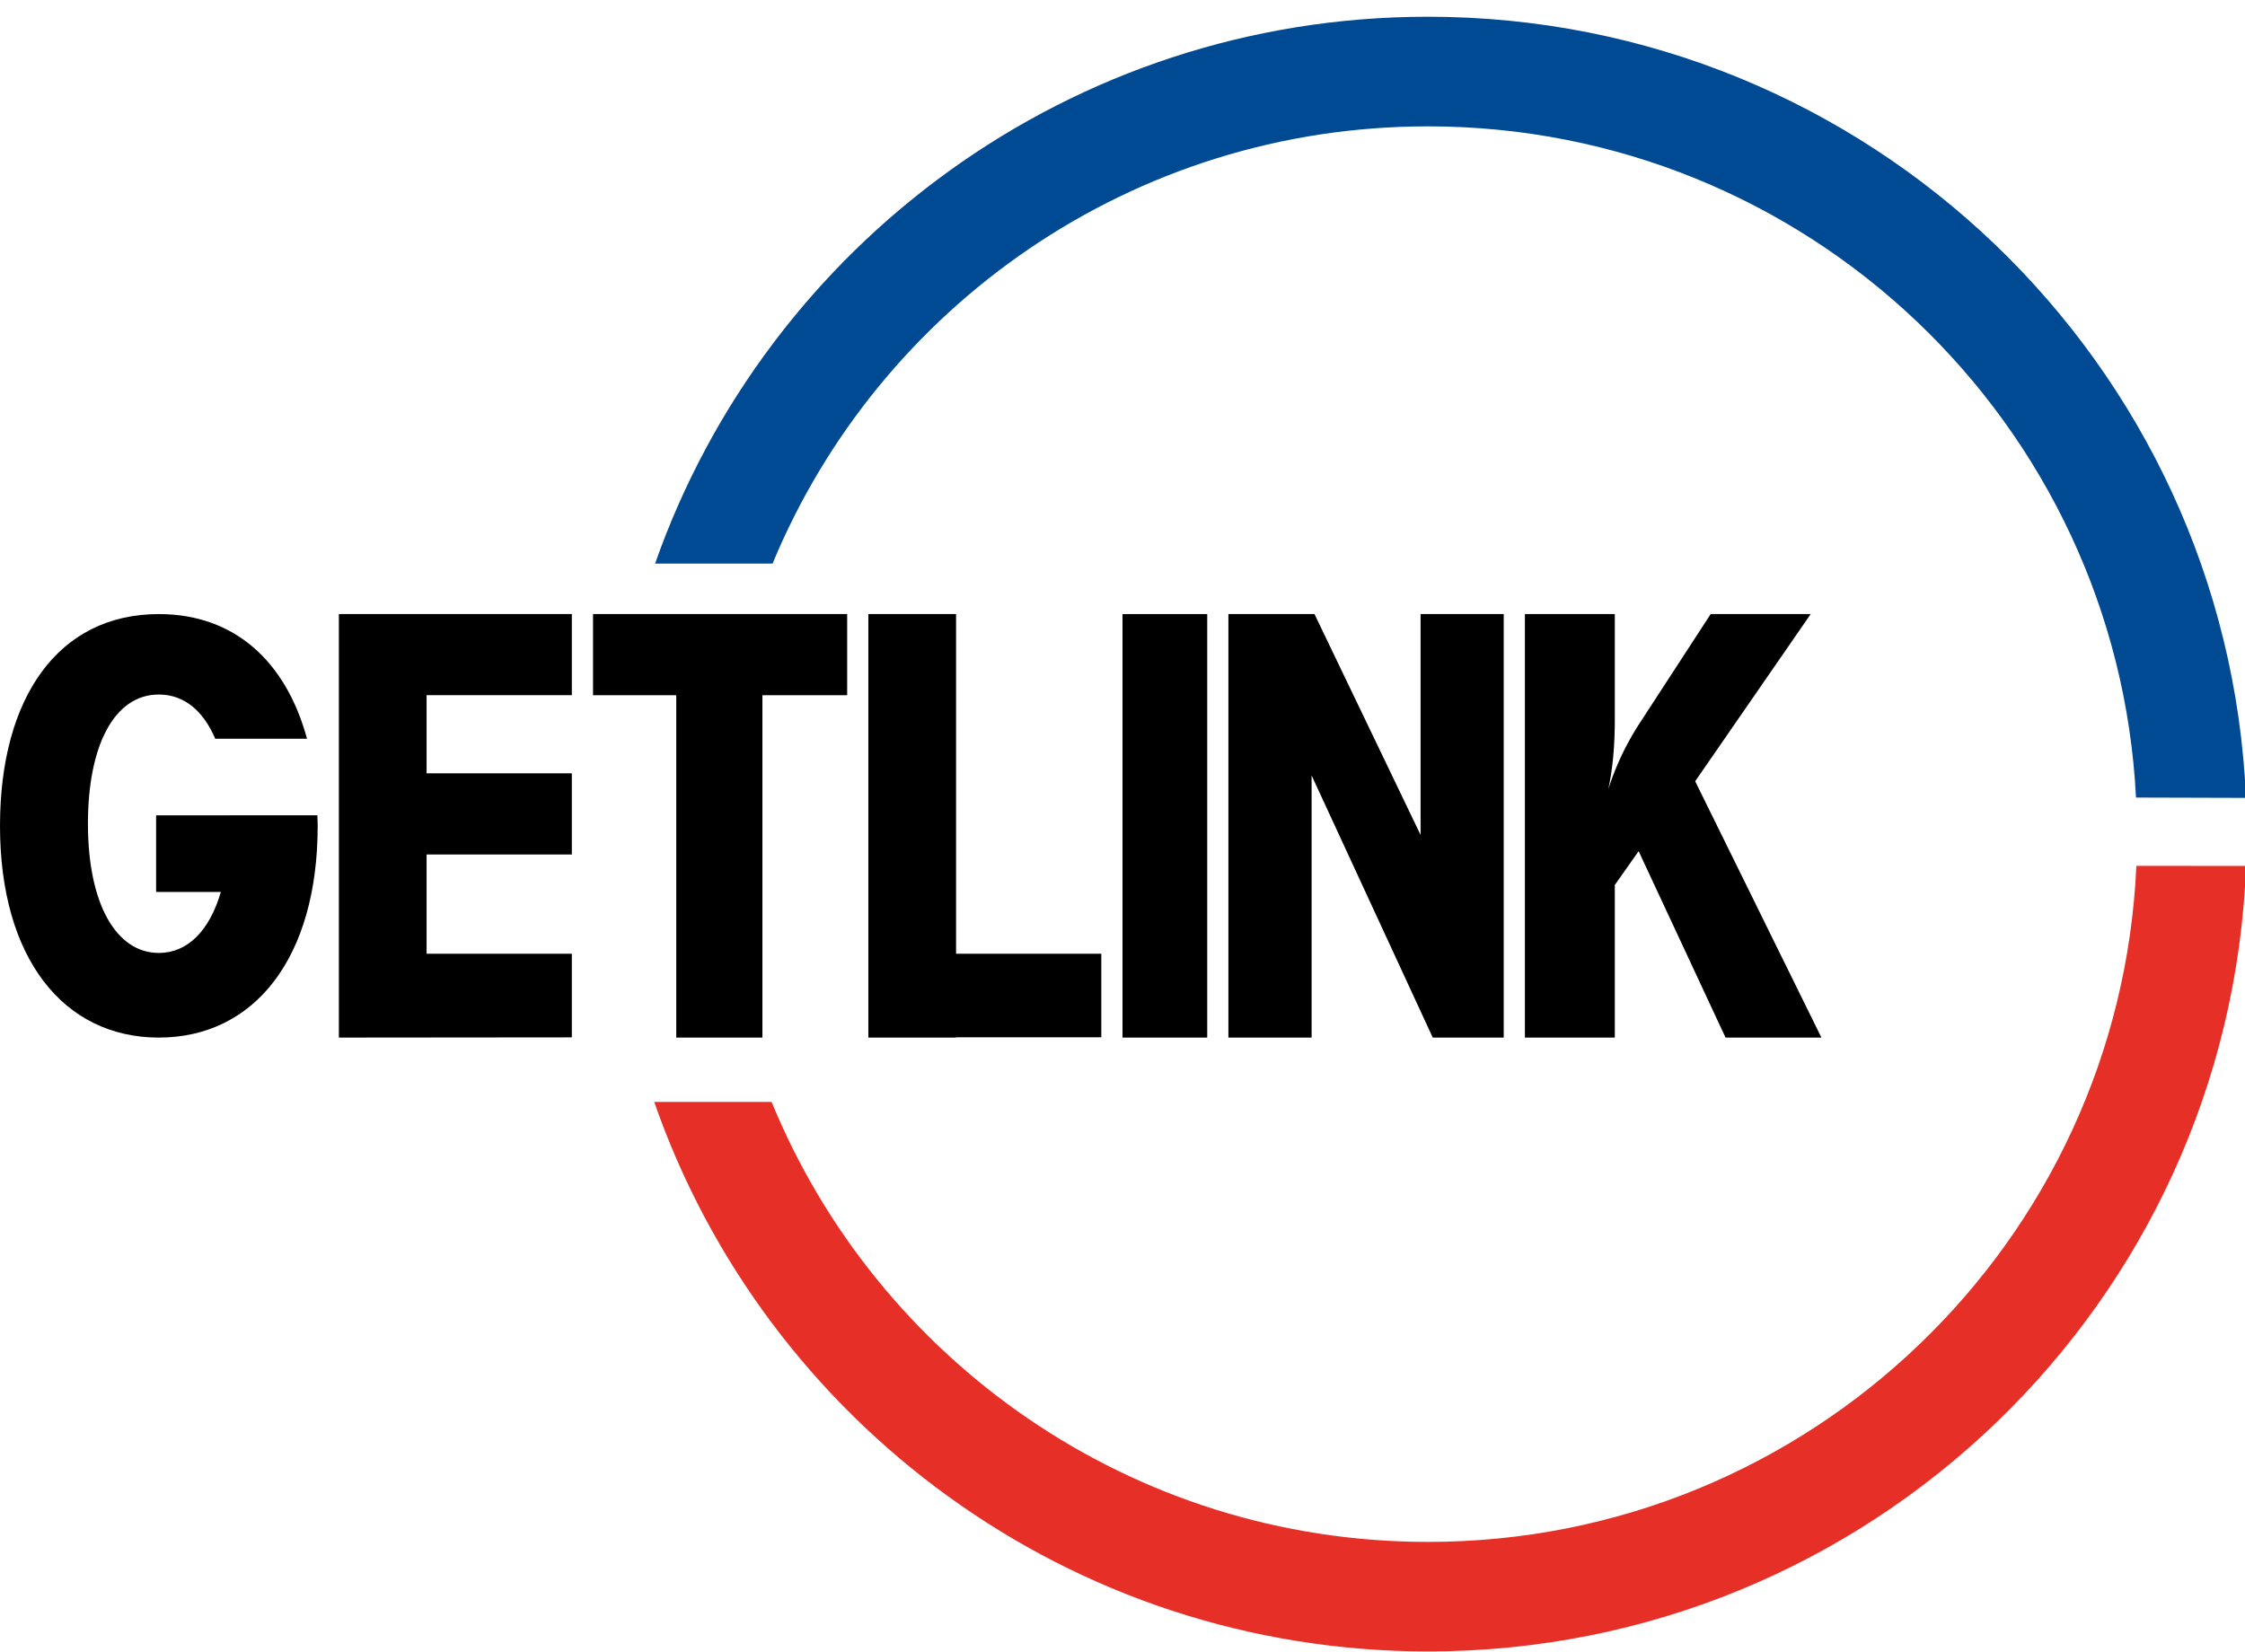 <svg xmlns="http://www.w3.org/2000/svg" xmlns:xlink="http://www.w3.org/1999/xlink" width="106" height="78" viewBox="0 0 106 78"><defs><path id="ju1pc" d="M76.93 49H73v3.831h3.93V69h4.069V52.831H85V49h-4.001z"/><path id="ju1pd" d="M63.856 49H61v20l11-.01v-3.95h-6.858v-4.687H72v-3.832h-6.858V52.83H72V49h-6.858z"/><path id="ju1pe" d="M55.828 58.503v.003h-3.457v3.617h3.057c-.536 1.836-1.575 2.88-2.929 2.88-2.007 0-3.347-2.307-3.347-6.104 0-3.686 1.24-6.1 3.347-6.1 1.192 0 2.099.763 2.663 2.087h4.334C58.498 51.221 56.06 49 52.499 49 47.747 49 45 52.95 45 59.002 45 65.226 47.983 69 52.5 69c4.516 0 7.5-3.774 7.5-9.998 0-.168-.011-.332-.016-.5z"/><path id="ju1pf" d="M112.074 59.429L107.065 49H103v20h3.929V56.62l5.72 12.38H116V49h-3.926z"/><path id="ju1pg" d="M98 69h4V49h-4z"/><path id="ju1ph" d="M125.04 56.895L130.494 49h-4.723l-3.4 5.226a12.88 12.88 0 0 0-1.436 3.054c.226-1.045.31-2.144.31-3.329V49H117v20h4.245v-7.207l1.125-1.596L126.474 69H131z"/><path id="ju1pi" d="M90.142 49H86v20h4.142v-.014H97V65.04h-6.858z"/><path id="ju1pa" d="M75.93 20.79h75.116v36.89H75.93z"/><path id="ju1pk" d="M112.42 25.967c17.911 0 32.54 14.04 33.434 31.698l5.192.015c-.891-20.523-17.85-36.89-38.627-36.89-16.864 0-31.21 10.787-36.489 25.826h5.547c5.025-12.123 16.984-20.649 30.942-20.649"/><path id="ju1pb" d="M75.89 60.89h75.16v37.099H75.89z"/><path id="ju1pm" d="M112.423 92.817c-13.999 0-25.993-8.59-30.991-20.778H75.89c5.247 15.103 19.622 25.95 36.533 25.95 20.851 0 37.847-16.476 38.627-37.095l-5.18-.004c-.786 17.763-15.46 31.927-33.447 31.927"/><clipPath id="ju1pj"><use xlink:href="#ju1pa"/></clipPath><clipPath id="ju1pl"><use xlink:href="#ju1pb"/></clipPath></defs><g><g transform="translate(-45 -20)"><g><use xlink:href="#ju1pc"/></g><g><use xlink:href="#ju1pd"/></g><g><use xlink:href="#ju1pe"/></g><g><use xlink:href="#ju1pf"/></g><g><use xlink:href="#ju1pg"/></g><g><use xlink:href="#ju1ph"/></g><g><use xlink:href="#ju1pi"/></g><g><g><g/><g clip-path="url(#ju1pj)"><use fill="#004a93" xlink:href="#ju1pk"/></g></g><g><g/><g clip-path="url(#ju1pl)"><use fill="#e63027" xlink:href="#ju1pm"/></g></g></g></g></g></svg>